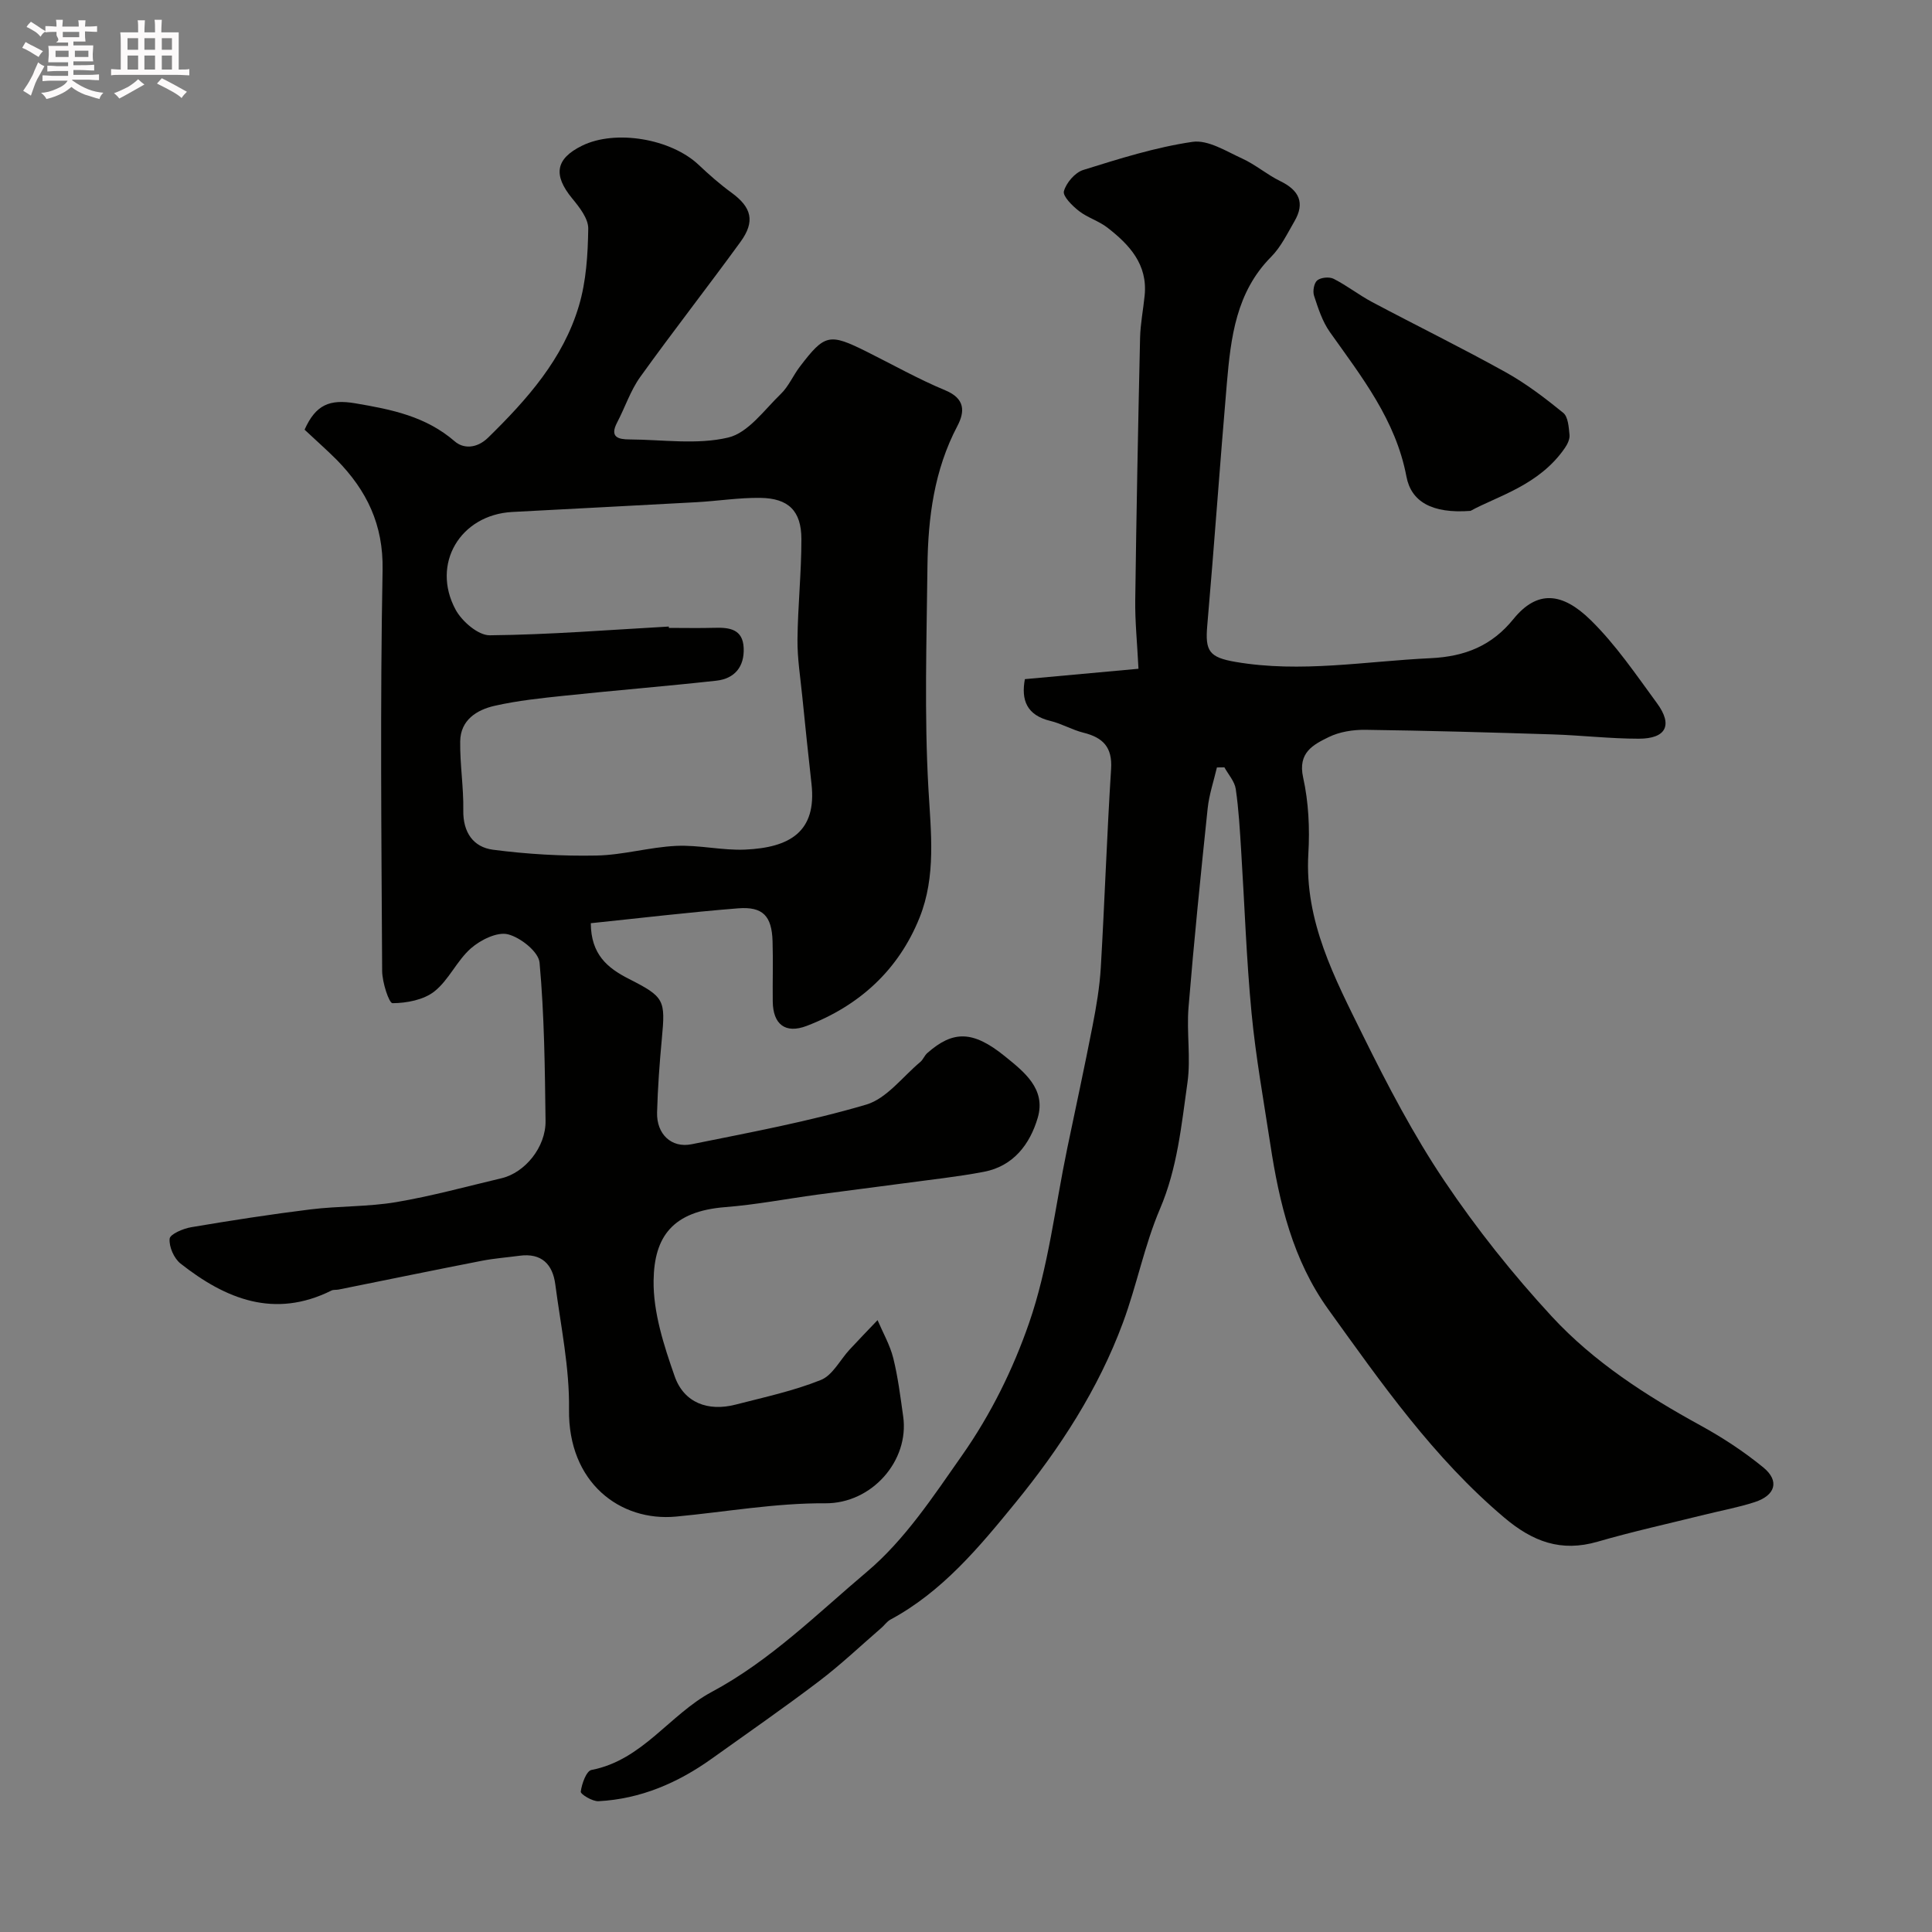 <svg enable-background="new 0 0 400 400" viewBox="0 0 400 400" xmlns="http://www.w3.org/2000/svg"><rect x="0" y="0" width="400" height="400" fill="#808080" stroke="none"/><path d="m6.8 9.5c.6.3 1.3.7 2.1 1.1-.4.4-.7.8-.9 1.2-.7-.4-1.3-.8-1.8-1.1s-1.1-.6-1.6-.8c.2-.4.5-.8.7-1.2.4.2.8.5 1.5.8zm.9 6.9c-.3.6-.5 1.1-.7 1.7s-.4 1.1-.6 1.7c-.6-.4-1.1-.7-1.6-1 .7-1 1.2-1.8 1.5-2.4.3-.5.6-1.1.8-1.7.3-.6.5-1.2.8-1.8.3.3.8.6 1.3.8-.7 1.3-1.2 2.2-1.5 2.7zm.1-11c.4.3 1 .7 1.7 1.1-.5.2-.8.6-1.1 1.1-.5-.6-1-1-1.4-1.2s-.9-.6-1.5-.8c.2-.4.5-.7.9-1.1.5.3.9.6 1.4.9zm10.5 13.1c1 .4 2 .6 3.1.7-.4.4-.7.8-.8 1.3-.9-.2-1.9-.6-3-.9-1-.4-2-.9-2.8-1.6-.5.4-1.1.9-1.9 1.3s-1.9.9-3.3 1.2c-.1-.3-.5-.8-1.1-1.3 1 0 2.1-.3 3.2-.8 1.2-.5 1.9-1 2.3-1.7h-3.2c-.4 0-1 0-2 .1v-1.2c1 0 1.7.1 2 .1h3.3v-1h-2.3c-.2 0-.9 0-2 .1v-1.2c1.2 0 1.9.1 2 .1h2.3v-.8h-4.1c0-.7.1-1.2.1-1.6 0-.5 0-1.1-.1-1.8h4.1v-.7h-2.5c1-.6.1-1.1.1-1.6v-.6h-.5c-.4 0-1 0-1.8.1v-1.3c1.2 0 1.9.1 2.1.1h.2c0-.3 0-.8-.1-1.4h1.4c0 .6-.1 1-.1 1.4h3.4c0-.4 0-.8-.1-1.3h1.5c0 .4-.1.9-.1 1.3.7 0 1.5 0 2.5-.1v1.2c-1 0-1.8-.1-2.5-.1v.6c0 .3 0 .8.1 1.5h-2.5v.8h4.1c0 .7-.1 1.3-.1 1.8s0 1 .1 1.5h-4.1v.8h1.4c.8 0 1.8 0 2.9-.1v1.2c-1 0-1.9-.1-2.8-.1h-1.5v1h3.2c.3 0 1 0 2.1-.1v1.2c-1.1 0-1.8-.1-2.1-.1h-3.4l-.1.1c1.4 1 2.4 1.5 3.4 1.9zm-4.1-6.7v-1.3h-2.7v1.3zm2.2-4.1v-1.1h-3.4v1.1zm1.9 4.1v-1.3h-2.8v1.3z" fill="#fcfafa"/><path d="m37 6.7v2.3 5.4c1 0 1.8 0 2.2-.1v1.3c-.6 0-1.5-.1-2.5-.1h-11.9c-.7 0-1.3 0-1.8.1v-1.3c.5 0 1.1.1 2 .1v-5.2c0-1 0-1.8-.1-2.5h3.7c0-1.3 0-2.1-.1-2.5h1.5c0 .4-.1 1.3-.1 2.5h2.2c0-1.2 0-2.1-.1-2.6h1.5c0 .4-.1 1.3-.1 2.6zm-12.3 13.7c-.3-.4-.7-.8-1.1-1.1 1.1-.4 2.1-.9 2.9-1.3.8-.5 1.5-1 2.1-1.6.4.4.9.8 1.3 1.1-2.5 1.4-4.2 2.4-5.2 2.9zm3.9-10.1v-2.4h-2.2v2.4zm0 4.1v-2.9h-2.2v2.9zm3.5-4.1v-2.4h-2.2v2.4zm0 4.1v-2.9h-2.2v2.9zm.4 2.9 1-1.1c.6.3 1.4.7 2.5 1.3s2 1.1 2.7 1.5c-.4.4-.8.8-1.1 1.3-.8-.8-2.5-1.7-5.1-3zm3.1-7v-2.4h-2.1v2.4zm0 4.1v-2.9h-2.1v2.9z" fill="#fcfafa"/><g fill="#010100"><path d="m63.06 88.96c2.31-5.17 5.18-6.36 10.49-5.46 7.57 1.28 14.61 2.69 20.64 7.91 1.66 1.44 4.43 1.59 6.9-.83 8.06-7.9 15.49-16.25 18.76-27.24 1.52-5.09 1.86-10.64 1.94-16 .03-2.08-1.82-4.43-3.32-6.25-3.99-4.85-3.47-8.22 2.05-10.93 6.91-3.39 18.39-1.45 24.13 3.97 2.15 2.03 4.38 4 6.77 5.74 4.19 3.05 4.99 5.95 1.88 10.22-6.83 9.39-13.98 18.53-20.75 27.96-2.03 2.83-3.14 6.3-4.78 9.42-1.62 3.09.29 3.5 2.59 3.51 6.83.04 13.93 1.14 20.4-.39 4.14-.97 7.48-5.73 10.92-9.05 1.6-1.55 2.52-3.79 3.9-5.6 5.18-6.8 6.11-6.99 13.84-3.14 5.42 2.7 10.73 5.7 16.31 8.02 4.11 1.71 4.05 4.41 2.48 7.39-4.8 9.11-6.07 18.96-6.19 28.99-.17 15.37-.67 30.77.2 46.09.52 9.11 1.61 18.11-1.84 26.71-4.36 10.85-12.48 18.24-23.36 22.4-4.43 1.69-6.97-.32-7.03-5.04-.05-4.17.09-8.34-.04-12.5-.16-5.21-2-7.2-7.12-6.8-10.19.81-20.35 2.03-30.51 3.08.03 6.47 3.46 9.28 7.87 11.52 7.4 3.76 7.59 4.35 6.84 12.37-.48 5.09-.85 10.19-.99 15.3-.12 4.44 2.94 7.43 7.17 6.57 12.1-2.45 24.3-4.71 36.12-8.2 4.24-1.25 7.54-5.77 11.22-8.84.58-.49.86-1.34 1.44-1.84 5.32-4.68 9.42-4.71 16.05.66 3.93 3.19 8.58 6.75 6.81 12.75-1.61 5.47-5.04 10.02-11.15 11.18-5.45 1.04-10.99 1.62-16.49 2.37-6 .81-12.01 1.55-18.01 2.36-6.35.86-12.66 2.08-19.03 2.58-10.9.86-14.73 6.08-14.85 15.21-.09 6.6 2.13 13.44 4.36 19.81 1.93 5.51 6.92 7.34 12.61 5.87 5.94-1.53 12-2.83 17.66-5.1 2.43-.97 3.97-4.15 5.95-6.29 1.9-2.06 3.86-4.07 5.79-6.1 1.11 2.61 2.57 5.14 3.25 7.86.98 3.94 1.48 8.01 2.05 12.05 1.32 9.18-6.48 18.08-16.12 18.01-10.28-.07-20.58 1.78-30.88 2.75-11.59 1.1-22.4-7.03-22.18-22.21.12-8.6-1.71-17.24-2.84-25.85-.54-4.18-2.85-6.56-7.42-5.94-2.59.35-5.21.54-7.78 1.04-9.9 1.93-19.78 3.97-29.67 5.96-.48.1-1.05-.01-1.47.2-11.81 5.88-21.9 1.78-31.26-5.59-1.35-1.07-2.4-3.47-2.25-5.13.08-.95 2.8-2.11 4.47-2.39 8.21-1.39 16.45-2.67 24.72-3.69 5.87-.72 11.87-.52 17.69-1.5 7.35-1.24 14.57-3.23 21.84-4.95 4.86-1.15 9.18-6.45 9.11-11.86-.14-10.94-.25-21.9-1.24-32.78-.2-2.24-3.94-5.21-6.54-5.86-2.22-.56-5.67 1.15-7.66 2.89-2.91 2.55-4.58 6.56-7.57 8.93-2.23 1.76-5.73 2.42-8.67 2.44-.73.01-2.14-4.33-2.15-6.68-.15-27.66-.43-55.34.09-82.99.18-9.43-3.29-16.49-9.49-22.82-2.12-2.12-4.38-4.1-6.66-6.25zm75.41 40.76c0 .09.01.19.01.28 3.17 0 6.33.07 9.5-.02 3.08-.09 5.82.29 5.99 4.17.17 3.89-1.87 6.36-5.66 6.78-10.44 1.15-20.92 2-31.37 3.1-4.87.51-9.77 1.02-14.54 2.1-3.71.84-7.06 2.96-7.12 7.35-.07 4.76.72 9.52.64 14.28-.08 4.57 2.07 7.64 6.17 8.17 7.07.92 14.26 1.34 21.38 1.2 5.52-.1 11-1.74 16.54-2 4.73-.22 9.53.98 14.27.77 9.17-.41 14.86-3.63 13.73-13.63-.68-6.03-1.3-12.07-1.91-18.1-.39-3.92-1.03-7.86-.99-11.78.07-6.93.82-13.86.81-20.79-.01-5.83-2.67-8.44-8.5-8.52-4.43-.06-8.86.66-13.3.9-12.7.71-25.4 1.33-38.09 2.02-10.73.59-16.82 10.75-11.7 20.23 1.31 2.42 4.68 5.33 7.07 5.3 12.35-.12 24.71-1.12 37.07-1.81z"/><path d="m212.19 140.61c8-.73 15.78-1.44 23.52-2.15-.27-5.41-.73-9.81-.67-14.2.24-18.1.59-36.2 1-54.3.07-2.94.66-5.87.95-8.8.64-6.43-3.16-10.5-7.72-14.04-1.78-1.38-4.11-2.05-5.88-3.43-1.37-1.07-3.4-3.07-3.12-4.1.48-1.74 2.3-3.87 4-4.4 7.44-2.32 14.95-4.7 22.62-5.82 3.21-.47 6.97 1.94 10.28 3.45 2.77 1.26 5.16 3.35 7.9 4.68 3.88 1.89 5.17 4.48 2.93 8.32-1.47 2.53-2.79 5.3-4.81 7.34-7.28 7.32-8.36 16.71-9.18 26.17-1.44 16.72-2.6 33.47-4.06 50.19-.46 5.28.38 6.58 5.85 7.52 13.53 2.32 26.92-.14 40.39-.77 7.22-.34 12.71-2.63 17.14-8.09 4.93-6.08 10.11-5.56 15.98.18 5.21 5.1 9.4 11.3 13.75 17.23 3.33 4.53 1.9 7.35-3.77 7.35-5.93 0-11.87-.7-17.8-.89-12.93-.41-25.87-.78-38.8-.95-2.54-.03-5.35.4-7.6 1.51-3.2 1.57-6.43 3.2-5.29 8.36 1.13 5.09 1.39 10.53 1.08 15.76-.82 13.98 5.45 25.77 11.28 37.6 5.1 10.33 10.48 20.63 16.89 30.17 6.65 9.89 14.16 19.32 22.25 28.08 8.7 9.41 19.51 16.37 30.78 22.55 4.56 2.5 8.98 5.4 13 8.69 3.4 2.79 2.52 5.78-1.8 7.18-3.38 1.1-6.91 1.74-10.37 2.6-7.39 1.84-14.84 3.47-22.14 5.59-7.56 2.19-13.4.02-19.32-4.98-14.63-12.35-25.42-27.81-36.44-43.12-7.34-10.21-10.16-22.06-12.01-34.21-1.38-9.04-3.01-18.06-3.88-27.15-1.07-11.16-1.44-22.39-2.15-33.59-.27-4.27-.5-8.55-1.12-12.78-.23-1.58-1.53-3-2.35-4.49-.52.01-1.03.01-1.55.02-.66 2.83-1.62 5.63-1.92 8.51-1.44 13.72-2.83 27.44-3.96 41.19-.42 5.16.5 10.47-.22 15.56-1.25 8.82-2.08 17.69-5.69 26.14-3.23 7.57-4.8 15.84-7.68 23.59-5.1 13.76-13.04 25.97-22.26 37.27-7.5 9.19-15.13 18.39-25.88 24.18-.71.38-1.2 1.14-1.83 1.68-4.28 3.7-8.39 7.61-12.89 11.03-7.28 5.53-14.8 10.74-22.24 16.06-7.03 5.03-14.75 8.36-23.46 8.82-1.26.07-3.75-1.45-3.68-1.98.21-1.63 1.16-4.29 2.22-4.49 10.56-2.03 16.19-11.49 24.87-16.14 12.17-6.51 21.86-16.2 32.18-24.91 7.82-6.6 13.67-15.52 19.68-24.09s10.55-17.84 13.85-27.34c4.03-11.59 5.4-24.1 7.92-36.21 1.76-8.45 3.59-16.88 5.24-25.35.78-4 1.47-8.05 1.71-12.11.8-13.69 1.26-27.41 2.13-41.1.29-4.51-1.69-6.5-5.71-7.5-2.35-.58-4.52-1.88-6.86-2.44-4.92-1.19-6.08-4.33-5.28-8.65z"/><path d="m304.46 105.77c-8.05.62-12.3-1.96-13.27-7.09-2.22-11.75-9.27-20.64-15.86-29.94-1.55-2.19-2.42-4.92-3.27-7.51-.31-.94-.01-2.65.67-3.19.77-.61 2.5-.77 3.4-.31 2.75 1.4 5.22 3.35 7.94 4.8 9.19 4.88 18.53 9.46 27.62 14.51 4.25 2.36 8.18 5.36 11.96 8.43 1.02.83 1.14 2.97 1.3 4.55.09.87-.41 1.93-.94 2.7-5.32 7.77-14.02 10-19.55 13.05z"/></g></svg>